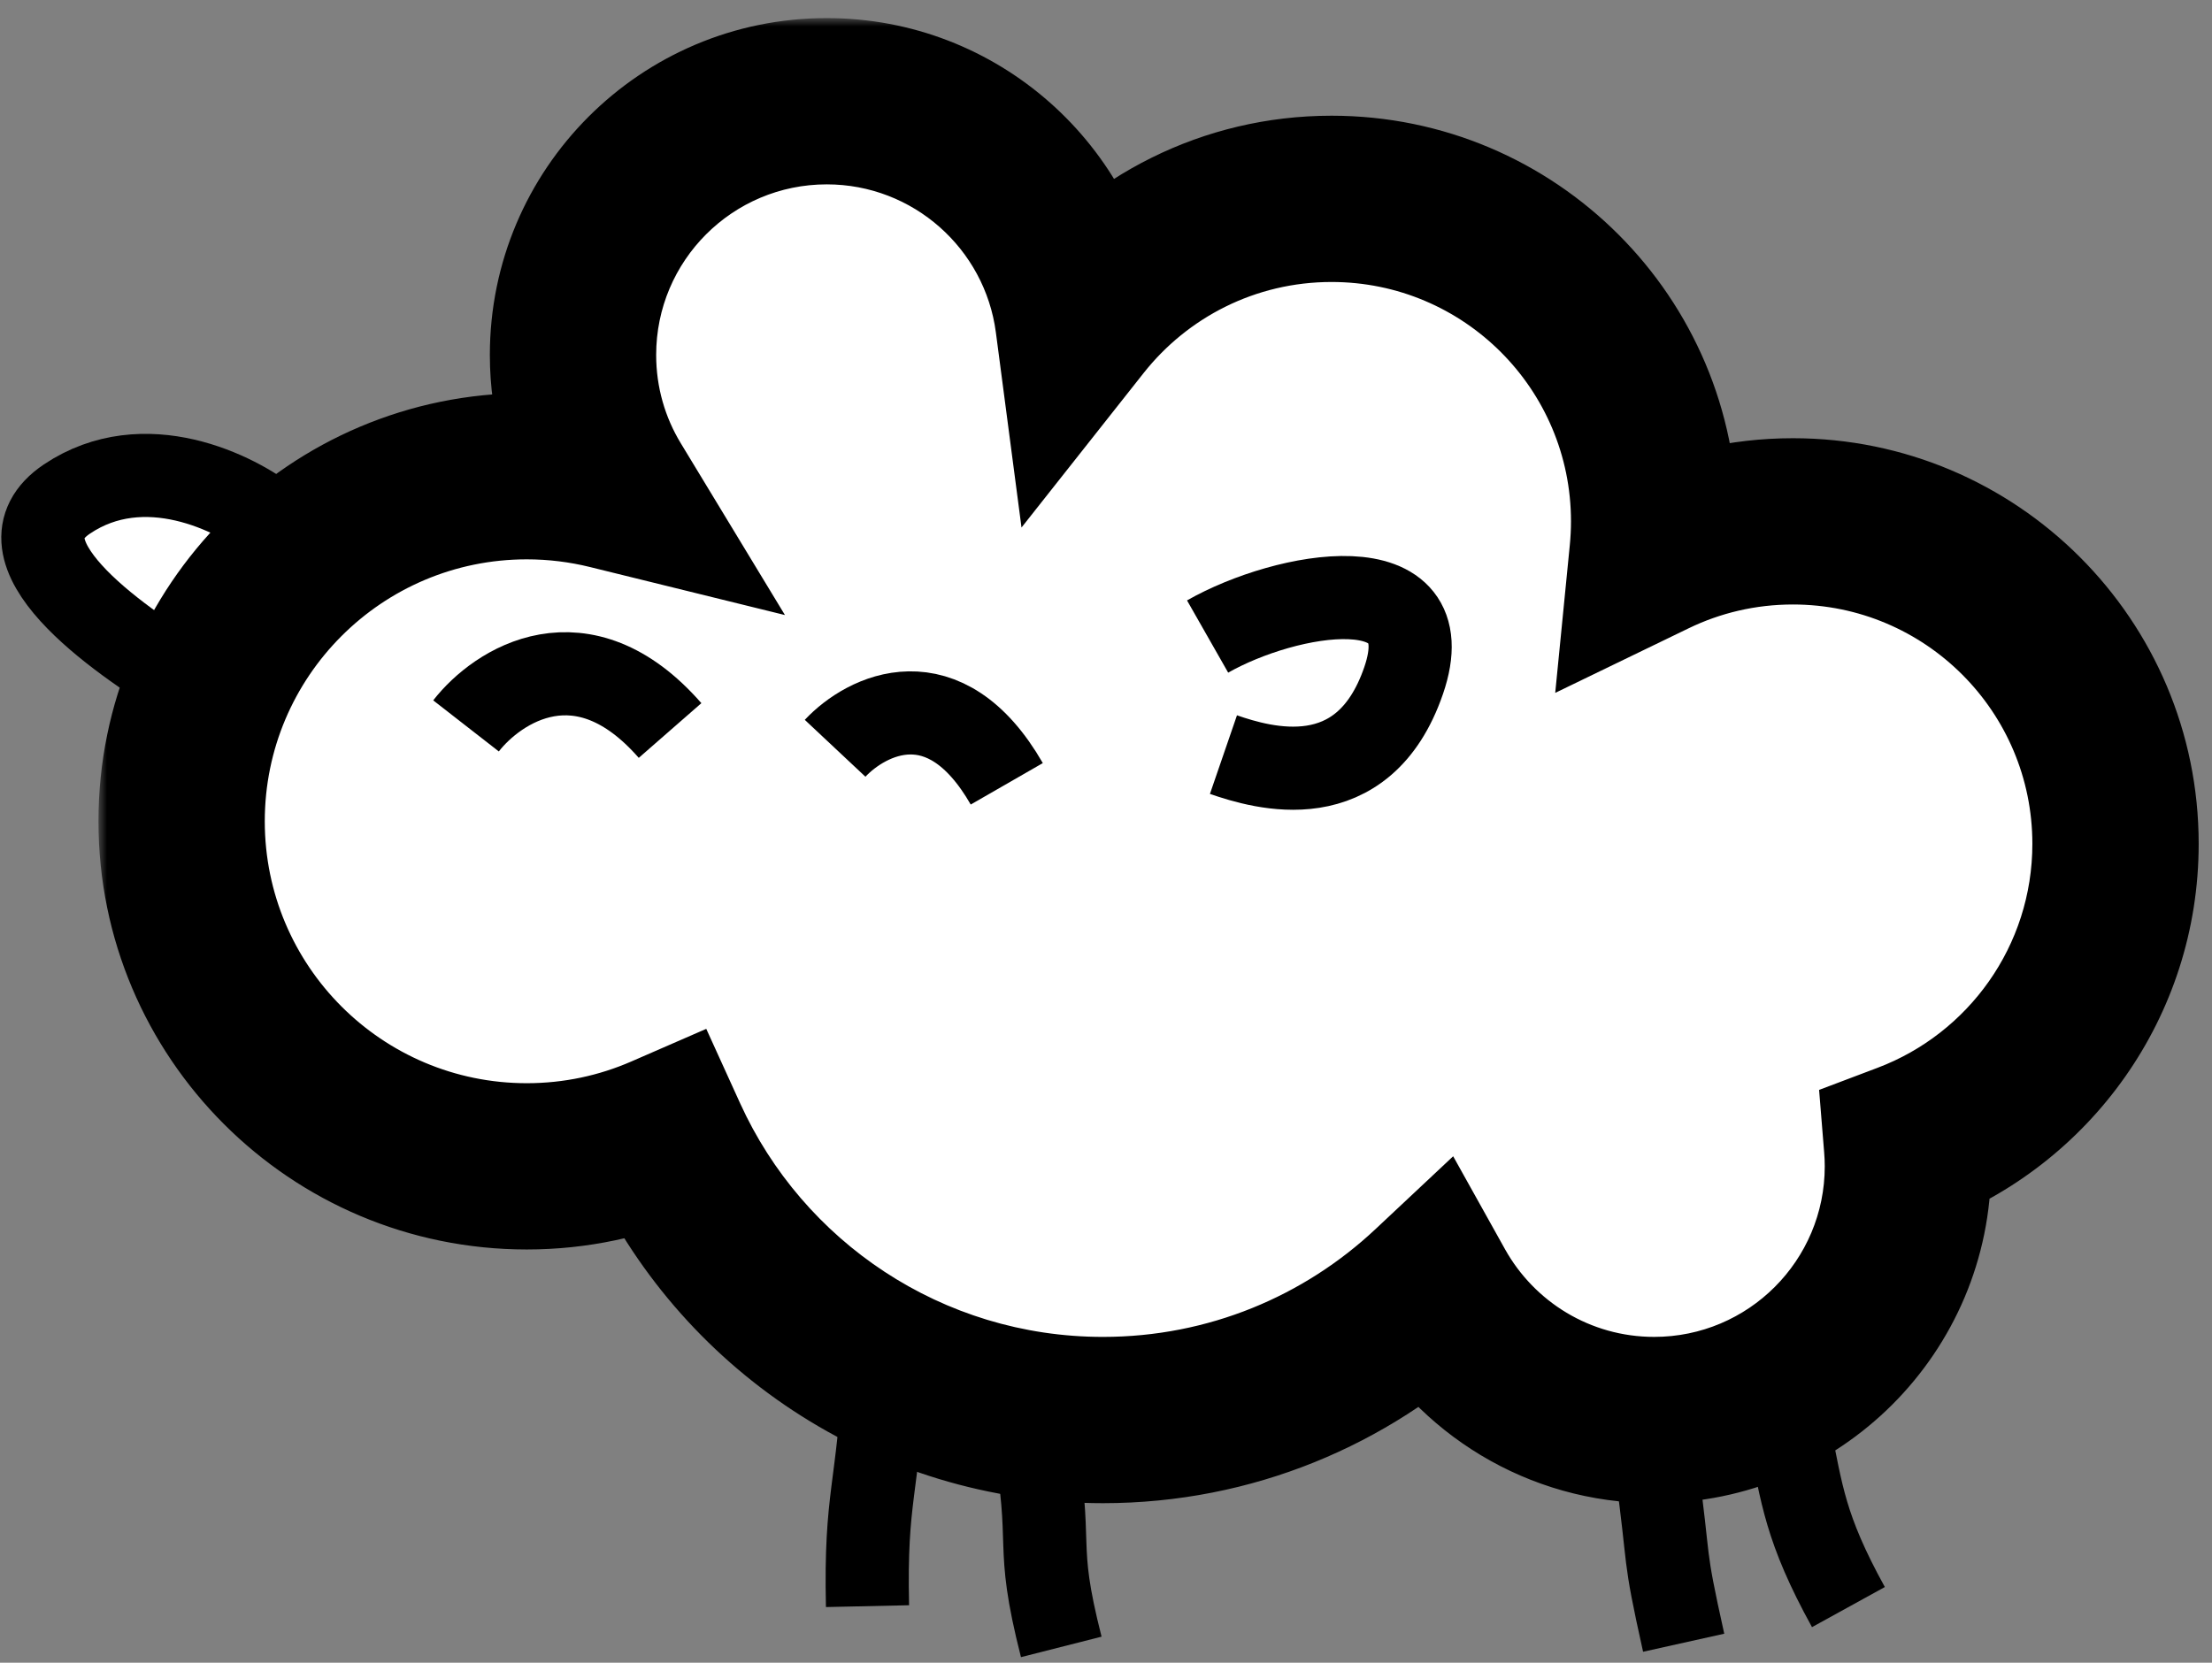 <svg xmlns="http://www.w3.org/2000/svg" fill="none" viewBox="0 0 133 100" height="100" width="133">
<rect x="0" y="0" width="133" height="100" fill="#808080" stroke="none"/>
<path stroke-width="5" stroke="black" d="M53.168 82.413C52.794 89.695 52.013 89.876 52.16 96.597"></path>
<path stroke-width="5" stroke="black" d="M62.123 86.158C63.413 93.374 62.135 92.457 63.81 99.048"></path>
<path stroke-width="5" stroke="black" d="M99.577 88.125C100.456 94.528 99.937 92.972 101.233 98.797"></path>
<path stroke-width="5" stroke="black" d="M107.581 86.158C108.354 89.867 108.508 91.876 111.139 96.653"></path>
<path stroke-width="5" stroke="black" fill="white" d="M4.032 30.007C8.668 26.901 14.175 29.629 16.349 31.381L11.167 40.953C6.952 38.368 -0.604 33.112 4.032 30.007Z"></path>
<mask fill="black" height="90" width="127" y="1.088" x="5.92" maskUnits="userSpaceOnUse" id="path-6-outside-1_32_324">
<rect height="90" width="127" y="1.088" x="5.92" fill="white"></rect>
<path d="M49.71 6.088C57.456 6.088 63.853 11.861 64.836 19.339C68.388 14.844 73.888 11.959 80.062 11.959C90.774 11.959 99.458 20.643 99.458 31.355C99.458 32.005 99.425 32.648 99.362 33.282C101.914 32.047 104.778 31.355 107.803 31.355C118.515 31.355 127.199 40.039 127.199 50.75C127.199 59.046 121.989 66.124 114.664 68.895C114.697 69.307 114.716 69.725 114.716 70.146C114.716 78.572 107.885 85.402 99.459 85.403C93.726 85.403 88.733 82.241 86.126 77.567C80.947 82.426 73.982 85.403 66.32 85.404C54.601 85.404 44.507 78.441 39.951 68.426C37.415 69.531 34.616 70.146 31.673 70.146C20.211 70.146 10.92 60.854 10.92 49.393C10.92 37.931 20.211 28.64 31.673 28.64C33.39 28.64 35.057 28.85 36.653 29.243C35.257 26.939 34.453 24.236 34.453 21.345C34.453 12.919 41.284 6.088 49.71 6.088Z"></path>
</mask>
<path fill="white" d="M49.71 6.088C57.456 6.088 63.853 11.861 64.836 19.339C68.388 14.844 73.888 11.959 80.062 11.959C90.774 11.959 99.458 20.643 99.458 31.355C99.458 32.005 99.425 32.648 99.362 33.282C101.914 32.047 104.778 31.355 107.803 31.355C118.515 31.355 127.199 40.039 127.199 50.75C127.199 59.046 121.989 66.124 114.664 68.895C114.697 69.307 114.716 69.725 114.716 70.146C114.716 78.572 107.885 85.402 99.459 85.403C93.726 85.403 88.733 82.241 86.126 77.567C80.947 82.426 73.982 85.403 66.32 85.404C54.601 85.404 44.507 78.441 39.951 68.426C37.415 69.531 34.616 70.146 31.673 70.146C20.211 70.146 10.92 60.854 10.92 49.393C10.92 37.931 20.211 28.64 31.673 28.64C33.39 28.64 35.057 28.85 36.653 29.243C35.257 26.939 34.453 24.236 34.453 21.345C34.453 12.919 41.284 6.088 49.71 6.088Z"></path>
<path mask="url(#path-6-outside-1_32_324)" fill="black" d="M49.71 6.088V1.088H49.71L49.71 6.088ZM64.836 19.339L59.878 19.99L61.42 31.726L68.759 22.439L64.836 19.339ZM80.062 11.959V6.959H80.062L80.062 11.959ZM99.458 31.355H104.458V31.355L99.458 31.355ZM99.362 33.282L94.386 32.791L93.51 41.671L101.541 37.783L99.362 33.282ZM107.803 31.355L107.804 26.355H107.803V31.355ZM127.199 50.75H132.199V50.75L127.199 50.75ZM114.664 68.895L112.895 64.218L109.376 65.549L109.68 69.299L114.664 68.895ZM114.716 70.146H119.716V70.146L114.716 70.146ZM99.459 85.403V90.403H99.459L99.459 85.403ZM86.126 77.567L90.492 75.131L87.374 69.54L82.705 73.92L86.126 77.567ZM66.32 85.404V90.404H66.32L66.32 85.404ZM39.951 68.426L44.502 66.356L42.465 61.877L37.954 63.842L39.951 68.426ZM31.673 70.146V75.146H31.673L31.673 70.146ZM10.92 49.393L5.92 49.393V49.393H10.92ZM31.673 28.64L31.673 23.64H31.673V28.64ZM36.653 29.243L35.457 34.098L47.196 36.99L40.929 26.651L36.653 29.243ZM34.453 21.345L29.453 21.345V21.345H34.453ZM49.71 6.088V11.088C54.913 11.088 59.218 14.968 59.878 19.99L64.836 19.339L69.793 18.688C68.488 8.754 59.999 1.088 49.71 1.088V6.088ZM64.836 19.339L68.759 22.439C71.403 19.092 75.482 16.959 80.062 16.959L80.062 11.959L80.062 6.959C72.294 6.959 65.372 10.595 60.913 16.239L64.836 19.339ZM80.062 11.959V16.959C88.013 16.959 94.458 23.404 94.458 31.355L99.458 31.355L104.458 31.355C104.458 17.882 93.535 6.959 80.062 6.959V11.959ZM99.458 31.355H94.458C94.458 31.835 94.433 32.315 94.386 32.791L99.362 33.282L104.338 33.773C104.416 32.982 104.458 32.175 104.458 31.355H99.458ZM99.362 33.282L101.541 37.783C103.428 36.869 105.548 36.355 107.803 36.355V31.355V26.355C104.008 26.355 100.4 27.225 97.183 28.782L99.362 33.282ZM107.803 31.355L107.803 36.355C115.754 36.355 122.199 42.8 122.199 50.75L127.199 50.75L132.199 50.75C132.199 37.277 121.276 26.355 107.804 26.355L107.803 31.355ZM127.199 50.75H122.199C122.199 56.898 118.341 62.158 112.895 64.218L114.664 68.895L116.433 73.571C125.638 70.089 132.199 61.194 132.199 50.75H127.199ZM114.664 68.895L109.68 69.299C109.704 69.587 109.716 69.869 109.716 70.146L114.716 70.146L119.716 70.146C119.716 69.58 119.691 69.028 119.647 68.49L114.664 68.895ZM114.716 70.146H109.716C109.716 75.81 105.124 80.403 99.459 80.403L99.459 85.403L99.459 90.403C110.646 90.402 119.716 81.334 119.716 70.146H114.716ZM99.459 85.403V80.403C95.612 80.403 92.253 78.287 90.492 75.131L86.126 77.567L81.759 80.002C85.213 86.195 91.841 90.403 99.459 90.403V85.403ZM86.126 77.567L82.705 73.92C78.415 77.945 72.66 80.403 66.32 80.404L66.32 85.404L66.32 90.404C75.304 90.403 83.479 86.906 89.547 81.213L86.126 77.567ZM66.32 85.404V80.404C56.632 80.404 48.276 74.652 44.502 66.356L39.951 68.426L35.4 70.497C40.738 82.229 52.569 90.404 66.32 90.404V85.404ZM39.951 68.426L37.954 63.842C36.033 64.679 33.913 65.146 31.672 65.146L31.673 70.146L31.673 75.146C35.319 75.146 38.796 74.383 41.948 73.01L39.951 68.426ZM31.673 70.146V65.146C22.973 65.146 15.92 58.093 15.92 49.393H10.92H5.92C5.92 63.616 17.45 75.146 31.673 75.146V70.146ZM10.92 49.393L15.92 49.393C15.92 40.693 22.973 33.64 31.673 33.64V28.64V23.64C17.45 23.64 5.92 35.17 5.92 49.393L10.92 49.393ZM31.673 28.64L31.672 33.64C32.98 33.64 34.246 33.8 35.457 34.098L36.653 29.243L37.849 24.389C35.869 23.901 33.8 23.64 31.673 23.64L31.673 28.64ZM36.653 29.243L40.929 26.651C39.993 25.108 39.453 23.297 39.453 21.345H34.453H29.453C29.453 25.174 30.52 28.771 32.377 31.835L36.653 29.243ZM34.453 21.345L39.453 21.345C39.453 15.68 44.045 11.088 49.71 11.088L49.71 6.088L49.71 1.088C38.522 1.088 29.453 10.158 29.453 21.345L34.453 21.345Z"></path>
<path stroke-width="5" stroke="black" d="M73.562 45.384C75.9 46.188 81.962 48.008 84.396 40.929C86.829 33.849 77.312 35.603 72.609 38.282"></path>
<path stroke-width="5" stroke="black" d="M28.02 43.657C29.909 41.231 35.007 37.889 40.289 43.934"></path>
<path stroke-width="5" stroke="black" d="M50.212 45.003C52.091 43 56.786 40.622 60.534 47.14"></path>
</svg>
